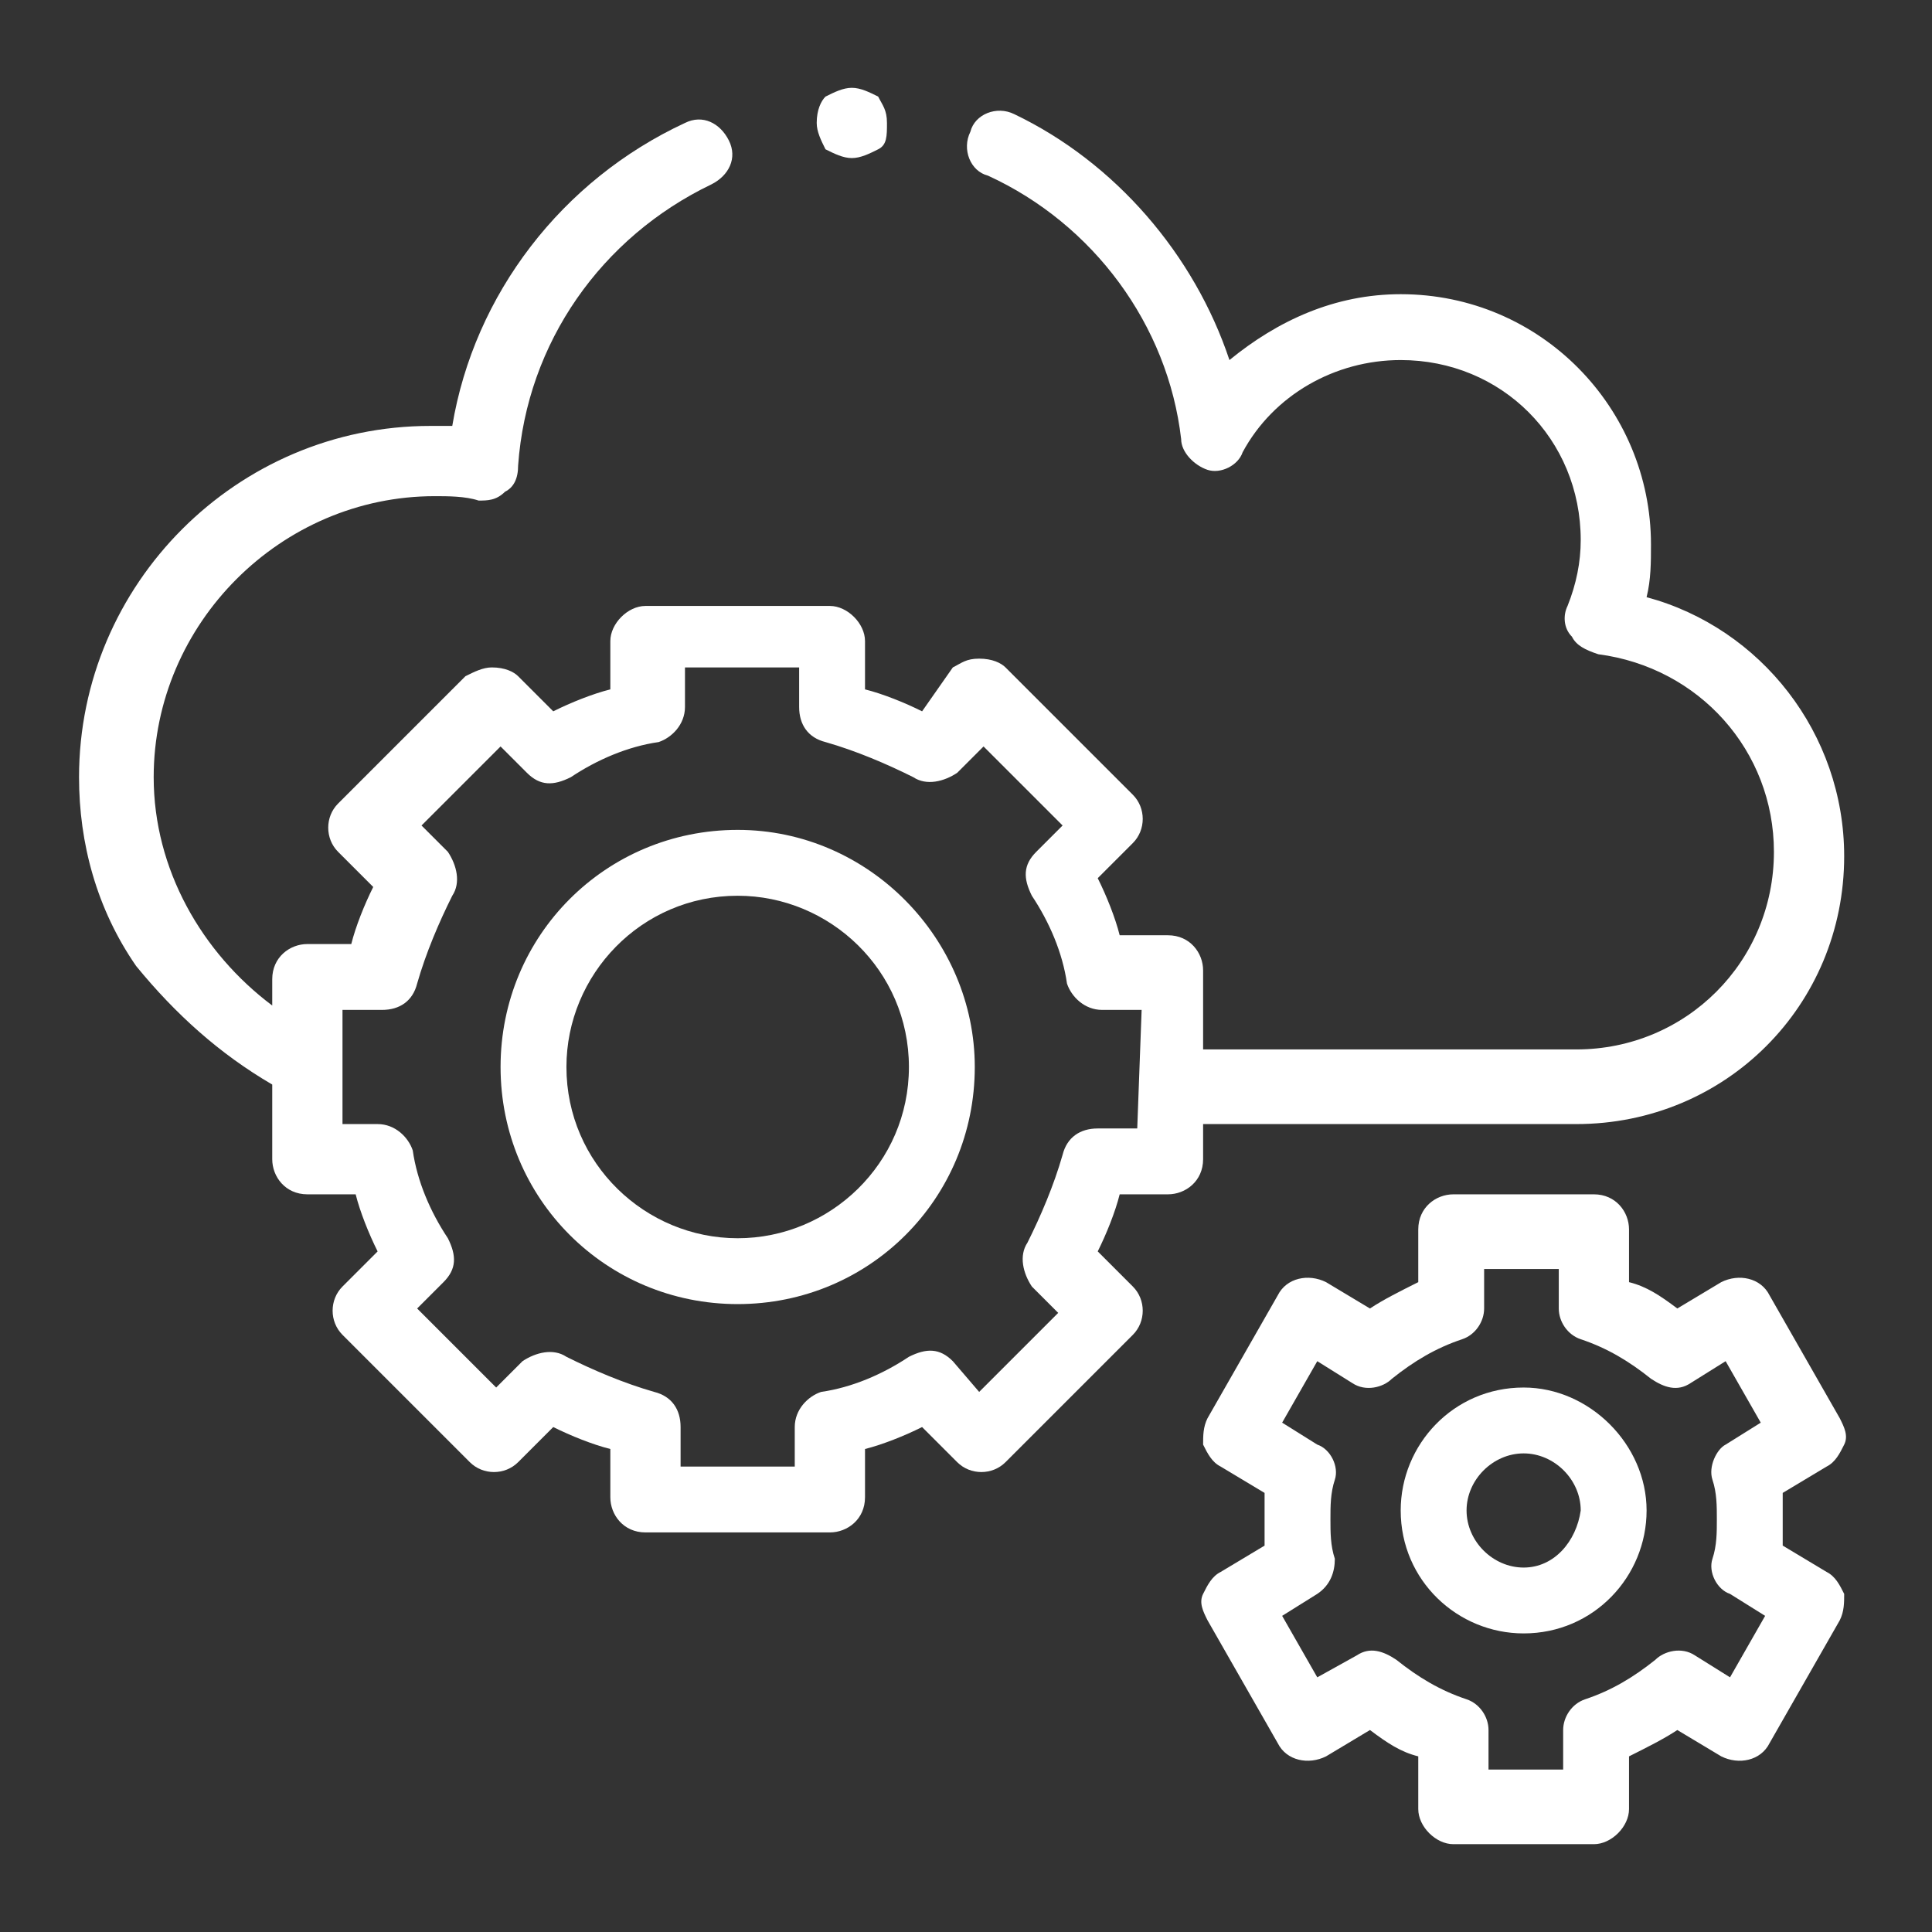 <?xml version="1.0" encoding="utf-8"?>

<!-- Generator: Adobe Illustrator 22.1.0, SVG Export Plug-In . SVG Version: 6.00 Build 0)  -->

<svg version="1.1" id="Layer_1" xmlns="http://www.w3.org/2000/svg" xmlns:xlink="http://www.w3.org/1999/xlink" x="0px" y="0px"

	 viewBox="0 0 44 44" style="enable-background:new 0 0 44 44;" xml:space="preserve">

<rect x="0" y="0" width="44" height="44" fill="#333333" stroke="none"/>

<style type="text/css">

	.st0{fill:#ffffff;}

</style>

<g>

	<path class="st0" d="M41.6,35.8l-1-0.6c0-0.2,0-0.4,0-0.6c0-0.2,0-0.4,0-0.6l1-0.6c0.2-0.1,0.3-0.3,0.4-0.5c0.1-0.2,0-0.4-0.1-0.6

		l-1.6-2.8c-0.2-0.4-0.7-0.5-1.1-0.3l-1,0.6c-0.4-0.3-0.7-0.5-1.1-0.6V28c0-0.4-0.3-0.8-0.8-0.8h-3.2c-0.4,0-0.8,0.3-0.8,0.8v1.2

		c-0.4,0.2-0.8,0.4-1.1,0.6l-1-0.6c-0.4-0.2-0.9-0.1-1.1,0.3l-1.6,2.8c-0.1,0.2-0.1,0.4-0.1,0.6c0.1,0.2,0.2,0.4,0.4,0.5l1,0.6

		c0,0.2,0,0.4,0,0.6c0,0.2,0,0.4,0,0.6l-1,0.6c-0.2,0.1-0.3,0.3-0.4,0.5c-0.1,0.2,0,0.4,0.1,0.6l1.6,2.8c0.2,0.4,0.7,0.5,1.1,0.3

		l1-0.6c0.4,0.3,0.7,0.5,1.1,0.6v1.2c0,0.4,0.4,0.8,0.8,0.8h3.2c0.4,0,0.8-0.4,0.8-0.8V40c0.4-0.2,0.8-0.4,1.1-0.6l1,0.6

		c0.4,0.2,0.9,0.1,1.1-0.3l1.6-2.8c0.1-0.2,0.1-0.4,0.1-0.6C41.9,36.1,41.8,35.9,41.6,35.8z M39,33.7c0.1,0.3,0.1,0.6,0.1,0.9

		s0,0.6-0.1,0.9c-0.1,0.3,0.1,0.7,0.4,0.8l0.8,0.5l-0.8,1.4l-0.8-0.5c-0.3-0.2-0.7-0.1-0.9,0.1c-0.5,0.4-1,0.7-1.6,0.9

		c-0.3,0.1-0.5,0.4-0.5,0.7v0.9h-1.7v-0.9c0-0.3-0.2-0.6-0.5-0.7c-0.6-0.2-1.1-0.5-1.6-0.9c-0.3-0.2-0.6-0.3-0.9-0.1L30,38.2

		l-0.8-1.4l0.8-0.5c0.3-0.2,0.4-0.5,0.4-0.8c-0.1-0.3-0.1-0.6-0.1-0.9c0-0.3,0-0.6,0.1-0.9c0.1-0.3-0.1-0.7-0.4-0.8l-0.8-0.5L30,31

		l0.8,0.5c0.3,0.2,0.7,0.1,0.9-0.1c0.5-0.4,1-0.7,1.6-0.9c0.3-0.1,0.5-0.4,0.5-0.7v-0.9h1.7v0.9c0,0.3,0.2,0.6,0.5,0.7

		c0.6,0.2,1.1,0.5,1.6,0.9c0.3,0.2,0.6,0.3,0.9,0.1l0.8-0.5l0.8,1.4l-0.8,0.5C39.1,33,38.9,33.4,39,33.7z"/>

	<path class="st0" d="M34.7,31.6c-1.6,0-2.8,1.3-2.8,2.8c0,1.6,1.3,2.8,2.8,2.8c1.6,0,2.8-1.3,2.8-2.8

		C37.5,32.9,36.2,31.6,34.7,31.6z M34.7,35.7c-0.7,0-1.3-0.6-1.3-1.3c0-0.7,0.6-1.3,1.3-1.3c0.7,0,1.3,0.6,1.3,1.3

		C35.9,35.1,35.4,35.7,34.7,35.7z"/>

	<g>

		<path class="st0" d="M27.4,25.6h8.5c3.4,0,6.1-2.7,6.1-6.1c0-2.8-1.9-5.2-4.5-5.9c0.1-0.4,0.1-0.8,0.1-1.2c0-3.1-2.5-5.7-5.7-5.7

			c-1.5,0-2.8,0.6-3.9,1.5c-0.8-2.4-2.6-4.5-4.9-5.6c-0.4-0.2-0.9,0-1,0.4c-0.2,0.4,0,0.9,0.4,1c2.4,1.1,4.1,3.4,4.4,6

			c0,0.3,0.3,0.6,0.6,0.7c0.3,0.1,0.7-0.1,0.8-0.4c0.7-1.3,2.1-2.1,3.6-2.1c2.3,0,4.1,1.8,4.1,4.1c0,0.5-0.1,1-0.3,1.5

			c-0.1,0.2-0.1,0.5,0.1,0.7c0.1,0.2,0.3,0.3,0.6,0.4c2.3,0.3,4,2.2,4,4.5c0,2.5-2,4.5-4.5,4.5h-8.5v-1.8c0-0.4-0.3-0.8-0.8-0.8

			h-1.1c-0.1-0.4-0.3-0.9-0.5-1.3l0.8-0.8c0.3-0.3,0.3-0.8,0-1.1l-2.9-2.9c-0.1-0.1-0.3-0.2-0.6-0.2s-0.4,0.1-0.6,0.2L21,16.2

			c-0.4-0.2-0.9-0.4-1.3-0.5v-1.1c0-0.4-0.4-0.8-0.8-0.8h-4.2c-0.4,0-0.8,0.4-0.8,0.8v1.1c-0.4,0.1-0.9,0.3-1.3,0.5l-0.8-0.8

			c-0.1-0.1-0.3-0.2-0.6-0.2c-0.2,0-0.4,0.1-0.6,0.2l-2.9,2.9c-0.3,0.3-0.3,0.8,0,1.1l0.8,0.8c-0.2,0.4-0.4,0.9-0.5,1.3H7

			c-0.4,0-0.8,0.3-0.8,0.8v0.6c-1.6-1.2-2.7-3.1-2.7-5.2c0-3.5,2.9-6.4,6.4-6.4c0.3,0,0.7,0,1,0.1c0.2,0,0.4,0,0.6-0.2

			c0.2-0.1,0.3-0.3,0.3-0.6c0.2-2.8,1.9-5.2,4.4-6.4c0.4-0.2,0.6-0.6,0.4-1c-0.2-0.4-0.6-0.6-1-0.4c-2.8,1.3-4.8,3.9-5.3,6.9

			c-0.2,0-0.3,0-0.5,0c-4.4,0-8,3.6-8,8c0,1.5,0.4,3,1.3,4.3C4,23.1,5,24,6.2,24.7v1.7c0,0.4,0.3,0.8,0.8,0.8h1.1

			c0.1,0.4,0.3,0.9,0.5,1.3l-0.8,0.8c-0.3,0.3-0.3,0.8,0,1.1l2.9,2.9c0.3,0.3,0.8,0.3,1.1,0l0.8-0.8c0.4,0.2,0.9,0.4,1.3,0.5v1.1

			c0,0.4,0.3,0.8,0.8,0.8h4.2c0.4,0,0.8-0.3,0.8-0.8v-1.1c0.4-0.1,0.9-0.3,1.3-0.5l0.8,0.8c0.3,0.3,0.8,0.3,1.1,0l2.9-2.9

			c0.3-0.3,0.3-0.8,0-1.1L25,28.5c0.2-0.4,0.4-0.9,0.5-1.3h1.1c0.4,0,0.8-0.3,0.8-0.8L27.4,25.6L27.4,25.6z M25.9,25.7H25

			c-0.4,0-0.7,0.2-0.8,0.6c-0.2,0.7-0.5,1.4-0.8,2c-0.2,0.3-0.1,0.7,0.1,1l0.6,0.6l-1.8,1.8L21.7,31c-0.3-0.3-0.6-0.3-1-0.1

			c-0.6,0.4-1.3,0.7-2,0.8c-0.3,0.1-0.6,0.4-0.6,0.8v0.9h-2.6v-0.9c0-0.4-0.2-0.7-0.6-0.8c-0.7-0.2-1.4-0.5-2-0.8

			c-0.3-0.2-0.7-0.1-1,0.1l-0.6,0.6l-1.8-1.8l0.6-0.6c0.3-0.3,0.3-0.6,0.1-1c-0.4-0.6-0.7-1.3-0.8-2c-0.1-0.3-0.4-0.6-0.8-0.6H7.8

			v-2.6h0.9c0.4,0,0.7-0.2,0.8-0.6c0.2-0.7,0.5-1.4,0.8-2c0.2-0.3,0.1-0.7-0.1-1l-0.6-0.6l1.8-1.8l0.6,0.6c0.3,0.3,0.6,0.3,1,0.1

			c0.6-0.4,1.3-0.7,2-0.8c0.3-0.1,0.6-0.4,0.6-0.8v-0.9h2.6v0.9c0,0.4,0.2,0.7,0.6,0.8c0.7,0.2,1.4,0.5,2,0.8c0.3,0.2,0.7,0.1,1-0.1

			l0.6-0.6l1.8,1.8l-0.6,0.6c-0.3,0.3-0.3,0.6-0.1,1c0.4,0.6,0.7,1.3,0.8,2c0.1,0.3,0.4,0.6,0.8,0.6h0.9L25.9,25.7L25.9,25.7z"/>

	</g>

	<path class="st0" d="M16.8,18.9c-3,0-5.4,2.4-5.4,5.4c0,3,2.4,5.4,5.4,5.4c3,0,5.4-2.4,5.4-5.4C22.2,21.4,19.8,18.9,16.8,18.9z

		 M16.8,28.2c-2.1,0-3.9-1.7-3.9-3.9c0-2.1,1.7-3.9,3.9-3.9c2.1,0,3.9,1.7,3.9,3.9C20.7,26.5,18.9,28.2,16.8,28.2z"/>

	<path class="st0" d="M19.4,3.6c0.2,0,0.4-0.1,0.6-0.2s0.2-0.3,0.2-0.6S20.1,2.4,20,2.2C19.8,2.1,19.6,2,19.4,2

		c-0.2,0-0.4,0.1-0.6,0.2c-0.1,0.1-0.2,0.3-0.2,0.6c0,0.2,0.1,0.4,0.2,0.6C19,3.5,19.2,3.6,19.4,3.6z"/>

</g>

</svg>

